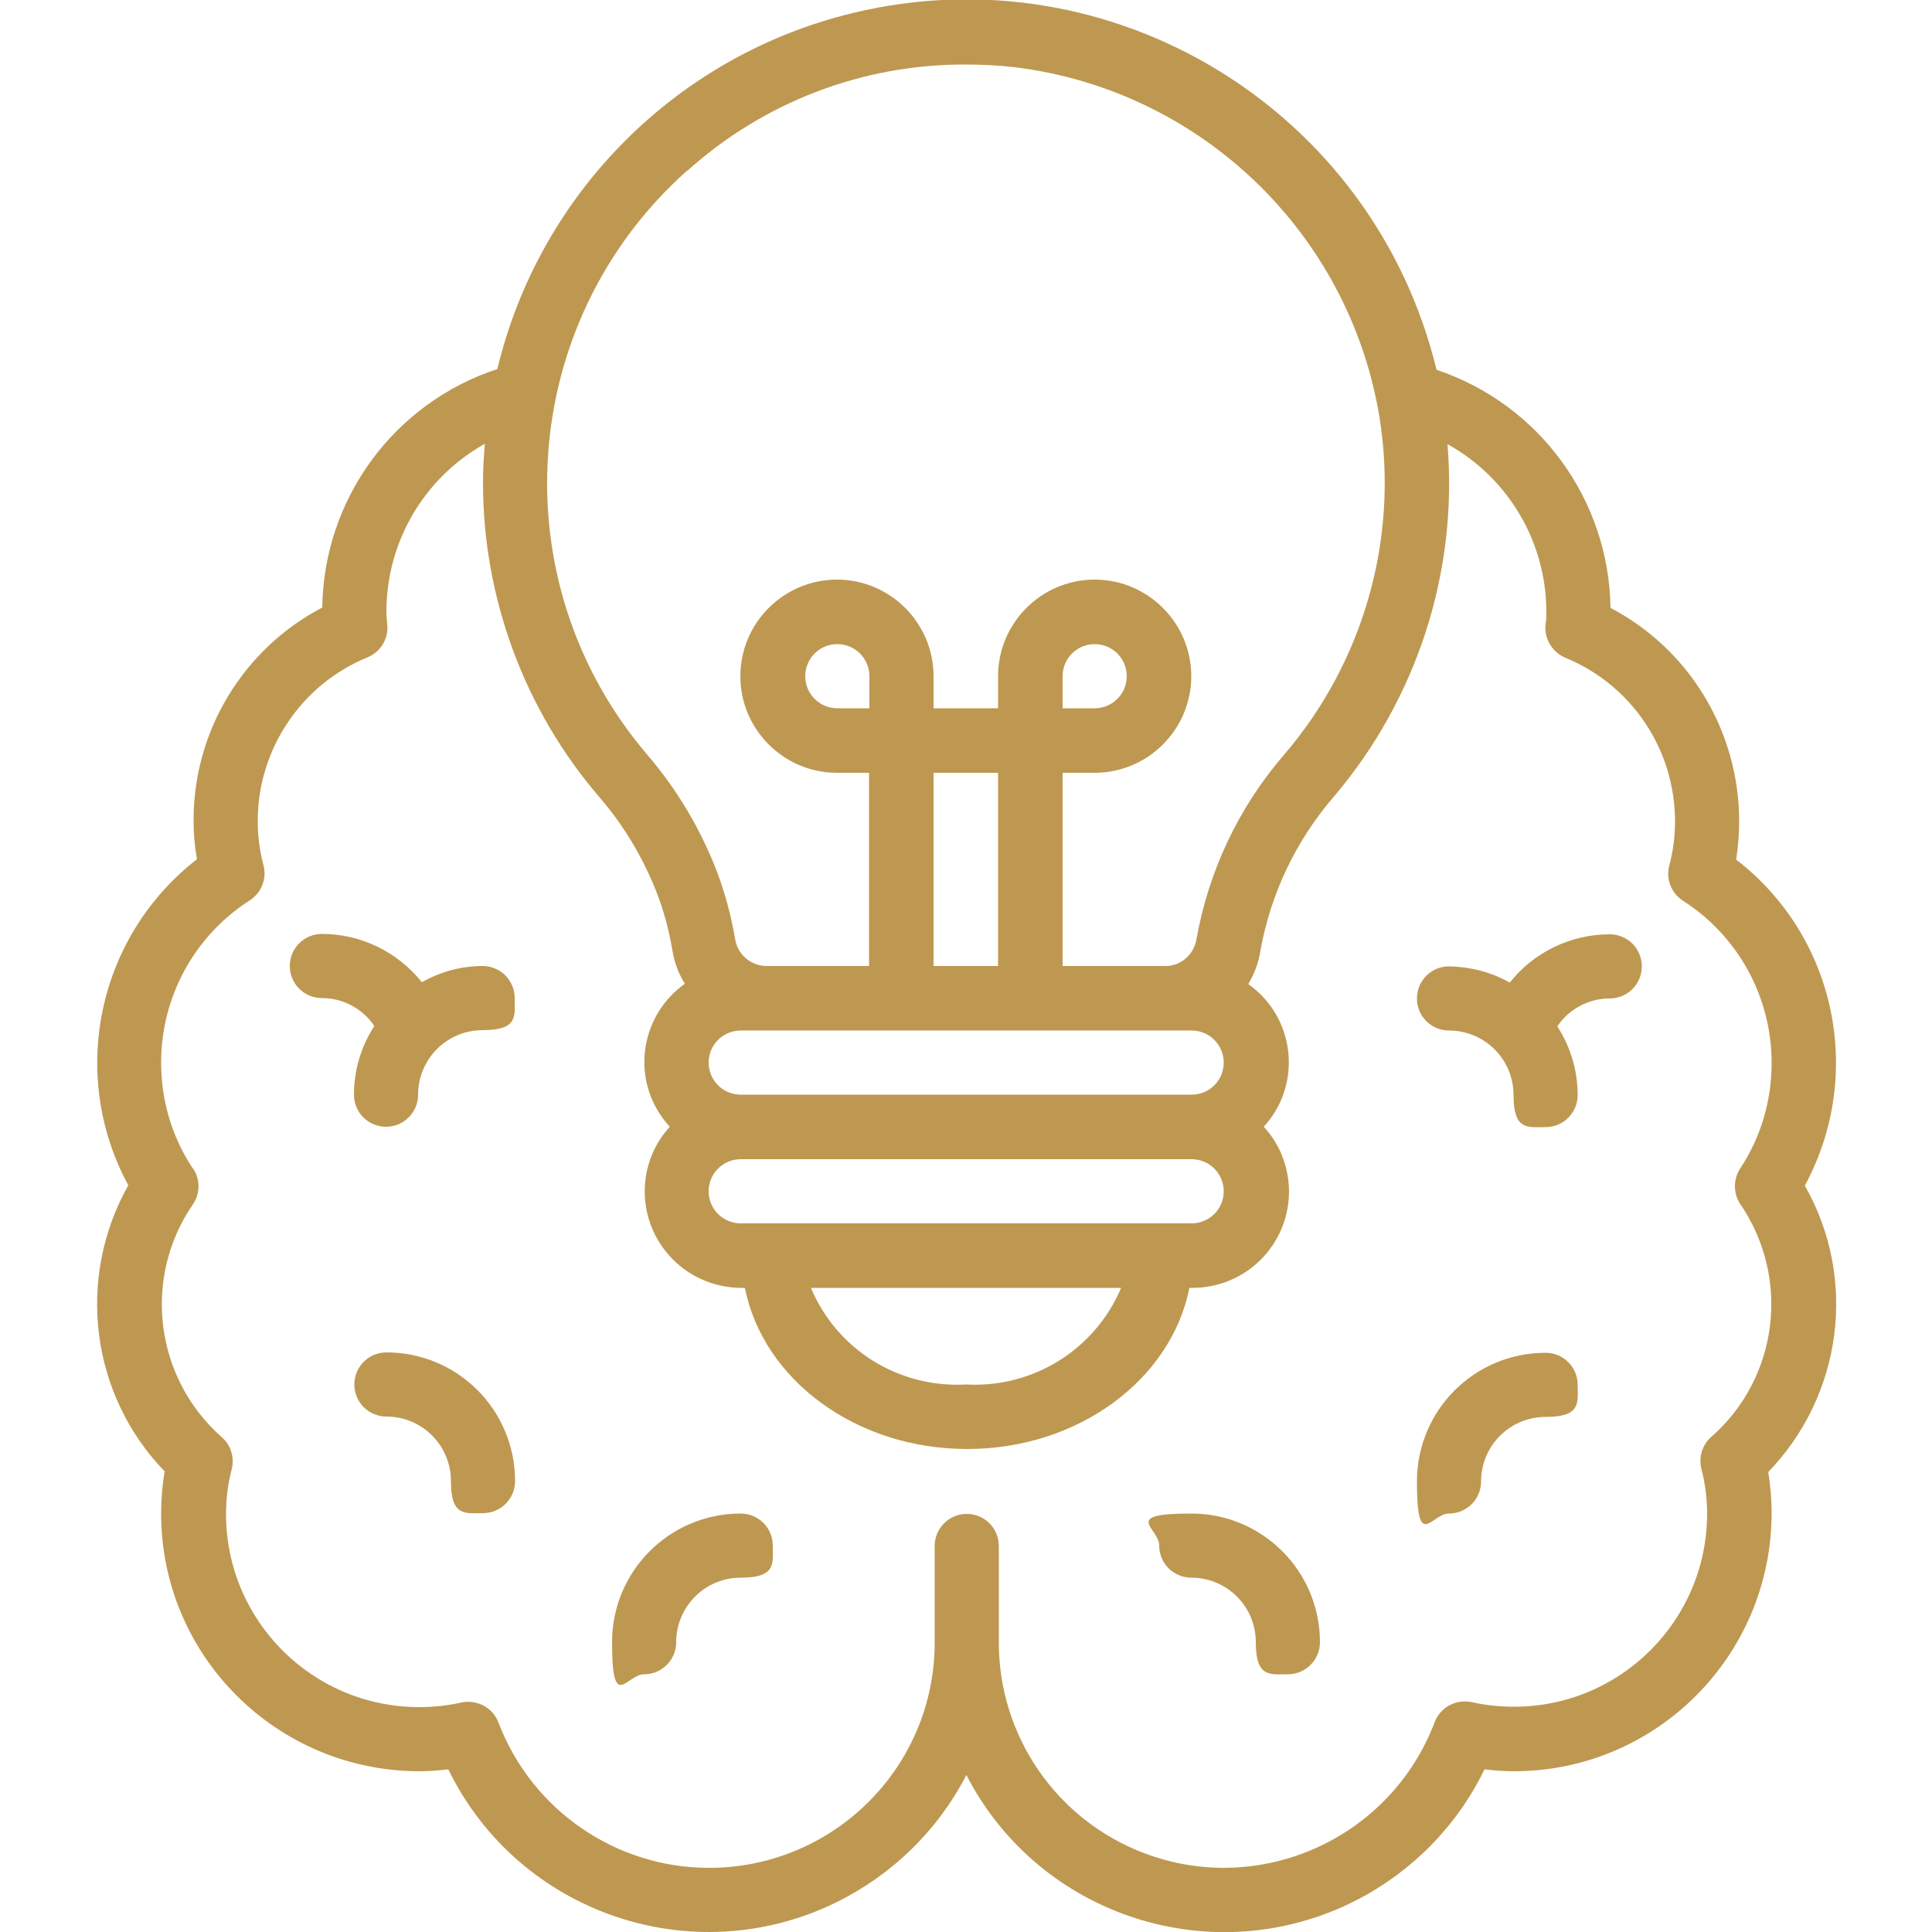 <svg xmlns="http://www.w3.org/2000/svg" id="Ebene_1" viewBox="0 0 512 512"><defs><style>      .st0 {        fill: #be9851;      }    </style></defs><g id="Icons"><path class="st0" d="M43.6,390.1c-.6,3.6-.9,7.3-.9,11,0,37.7,30.6,68.2,68.3,68.3,2.6,0,5.2-.2,7.8-.5,18.6,38.1,64.6,53.9,102.7,35.3,14.9-7.3,27-19.1,34.6-33.8,19.4,37.7,65.8,52.5,103.5,33.1,14.7-7.6,26.6-19.7,33.8-34.6,2.6.3,5.2.5,7.8.5,37.7,0,68.2-30.6,68.3-68.3,0-3.7-.3-7.4-.9-11,19.7-20.4,23.7-51.3,9.7-75.9,15.9-29.4,8.3-66-18.2-86.4.5-3.3.8-6.7.8-10.1,0-23.8-13.1-45.6-34.1-56.6-.4-28.7-18.9-54-46.1-63.1C364,29.2,294.9-13.1,226.2,3.4c-46.7,11.2-83.2,47.7-94.4,94.4-27.4,9-46,34.4-46.4,63.2-21,11-34.2,32.8-34.1,56.6,0,3.4.3,6.8.9,10.1-26.4,20.5-34.1,57.1-18.2,86.4-13.9,24.7-10,55.6,9.7,75.9h0ZM182.1,45.3c20.2-18.2,46.5-28.3,73.7-28.2,4.4,0,8.7.2,13,.7,49.3,6,88.8,43.9,96.8,92.9,5.1,32-4.2,64.7-25.3,89.3h0c-12.1,14-20.1,31-23.3,49.3-.8,3.9-4.3,6.8-8.3,6.7h-27.1v-51.2h8.5c14.1,0,25.6-11.5,25.6-25.6s-11.5-25.6-25.6-25.6-25.6,11.5-25.6,25.6v8.5h-17.1v-8.5c0-14.1-11.5-25.6-25.6-25.6s-25.6,11.5-25.6,25.6,11.5,25.6,25.6,25.6h8.5v51.2h-27.1c-4,0-7.5-2.8-8.3-6.7-1.1-6.5-2.8-12.9-5.2-19.1-4.3-10.9-10.4-21.1-18-30-39.3-45.8-34.7-114.7,10.3-154.9h0ZM324.3,315.7c0,4.7-3.8,8.5-8.5,8.5h-119.5c-4.7,0-8.5-3.8-8.5-8.5s3.8-8.5,8.5-8.5h119.5c4.7,0,8.5,3.8,8.5,8.5ZM297.1,341.3c-6.9,16.4-23.4,26.6-41.1,25.6-17.8,1-34.2-9.2-41.1-25.6h82.3ZM196.3,290.1c-4.7,0-8.5-3.8-8.5-8.5s3.8-8.5,8.5-8.5h119.5c4.7,0,8.5,3.8,8.5,8.5s-3.8,8.5-8.5,8.5h-119.5ZM230.4,187.7h-8.5c-4.7,0-8.5-3.8-8.5-8.5s3.8-8.5,8.5-8.5,8.5,3.8,8.5,8.5v8.5ZM264.5,256h-17.1v-51.2h17.1v51.2ZM281.6,187.7v-8.5c0-4.7,3.8-8.5,8.5-8.5s8.5,3.8,8.5,8.5-3.8,8.5-8.5,8.5h-8.5ZM51,309.5c-5.5-8.3-8.3-18-8.3-27.9,0-17.4,8.8-33.6,23.5-43,3.1-2,4.6-5.8,3.6-9.4-1-3.8-1.5-7.7-1.5-11.6,0-19,11.5-36.2,29.1-43.4,3.6-1.5,5.7-5.1,5.2-9-.1-1-.2-2.1-.2-3.1,0-18.5,10-35.5,26.1-44.5-.3,3.4-.5,6.8-.5,10.3,0,30.5,10.9,60.1,30.8,83.3,6.4,7.4,11.5,15.9,15.1,25,2,5.1,3.4,10.3,4.3,15.7.5,3.1,1.6,6.1,3.3,8.8-11.4,8.1-14.2,23.9-6.1,35.3.6.9,1.3,1.7,2.1,2.6-9.5,10.4-8.7,26.5,1.7,36,4.7,4.3,10.9,6.7,17.3,6.7h.9c4.8,24.2,29.3,42.7,58.9,42.7s54.1-18.5,58.9-42.7h.8c14.1,0,25.5-11.3,25.6-25.4,0-6.4-2.3-12.6-6.7-17.3,9.5-10.3,8.7-26.4-1.6-35.8-.8-.7-1.6-1.4-2.5-2,1.6-2.7,2.7-5.6,3.2-8.7,2.7-15.2,9.4-29.3,19.5-41,22-25.9,32.9-59.5,30.1-93.4,16.2,9,26.2,26,26.2,44.5,0,1,0,2.1-.2,3.1-.5,3.8,1.7,7.5,5.2,9,17.6,7.2,29.1,24.3,29.1,43.4,0,3.9-.5,7.8-1.5,11.6-1,3.6.5,7.4,3.6,9.4,14.7,9.4,23.5,25.6,23.5,43,0,9.9-2.8,19.6-8.3,27.9-1.9,2.9-1.9,6.7,0,9.5,13.4,19.6,10.1,46.1-7.7,61.7-2.4,2.1-3.4,5.4-2.6,8.5,1,3.9,1.5,7.8,1.5,11.8,0,28.3-22.9,51.2-51.2,51.2-3.7,0-7.5-.4-11.1-1.2-4.2-.9-8.4,1.3-9.9,5.3-11.7,30.8-46.2,46.4-77,34.7-23.2-8.8-38.5-31-38.5-55.8v-25.6c0-4.7-3.8-8.5-8.5-8.5s-8.5,3.8-8.5,8.5v25.6c0,33-26.8,59.7-59.8,59.7-24.8,0-47-15.4-55.8-38.5-1.5-4-5.7-6.2-9.9-5.3-3.6.8-7.4,1.2-11.1,1.2-28.3,0-51.2-22.9-51.2-51.2,0-4,.5-8,1.5-11.8.8-3.1-.2-6.4-2.6-8.5-17.8-15.7-21.1-42.2-7.7-61.7,2-2.9,2-6.6.1-9.5Z"></path><path class="st0" d="M102.4,358.4c-4.7,0-8.5,3.8-8.5,8.5s3.8,8.5,8.5,8.5c9.4,0,17.1,7.6,17.1,17.1s3.8,8.5,8.5,8.5,8.5-3.8,8.5-8.5c0-18.9-15.3-34.1-34.1-34.1Z"></path><path class="st0" d="M170.7,443.7c4.7,0,8.5-3.8,8.5-8.5,0-9.4,7.6-17.1,17.1-17.1s8.5-3.8,8.5-8.5-3.8-8.5-8.5-8.5c-18.9,0-34.1,15.3-34.1,34.1s3.8,8.5,8.5,8.5Z"></path><path class="st0" d="M85.3,264.5c5.6,0,10.8,2.8,13.9,7.4-3.5,5.4-5.4,11.7-5.4,18.2,0,4.7,3.8,8.5,8.5,8.5s8.5-3.8,8.5-8.5c0-9.4,7.6-17.1,17.1-17.1s8.5-3.8,8.5-8.5-3.8-8.5-8.5-8.5c-5.6,0-11.2,1.5-16.1,4.3-6.5-8.1-16.2-12.8-26.5-12.8-4.7,0-8.5,3.8-8.5,8.5s3.8,8.5,8.5,8.5Z"></path><path class="st0" d="M384,401.1c4.7,0,8.5-3.8,8.5-8.5,0-9.4,7.6-17.1,17.1-17.1s8.5-3.8,8.5-8.5-3.8-8.5-8.5-8.5c-18.9,0-34.1,15.3-34.1,34.1s3.8,8.5,8.5,8.5Z"></path><path class="st0" d="M315.7,418.1c9.4,0,17.1,7.6,17.1,17.1s3.8,8.5,8.5,8.5,8.5-3.8,8.5-8.5c0-18.9-15.3-34.1-34.1-34.1s-8.5,3.8-8.5,8.5,3.8,8.5,8.5,8.5Z"></path><path class="st0" d="M384,273.1c9.4,0,17.1,7.6,17.1,17.1s3.8,8.5,8.5,8.5,8.5-3.8,8.5-8.5c0-6.5-1.9-12.8-5.4-18.2,3.1-4.6,8.3-7.4,13.9-7.4,4.7,0,8.5-3.8,8.5-8.5s-3.8-8.5-8.5-8.5c-10.3,0-20.1,4.7-26.5,12.8-4.9-2.8-10.5-4.2-16.1-4.3-4.7,0-8.5,3.8-8.5,8.5s3.8,8.5,8.5,8.5Z"></path></g></svg>